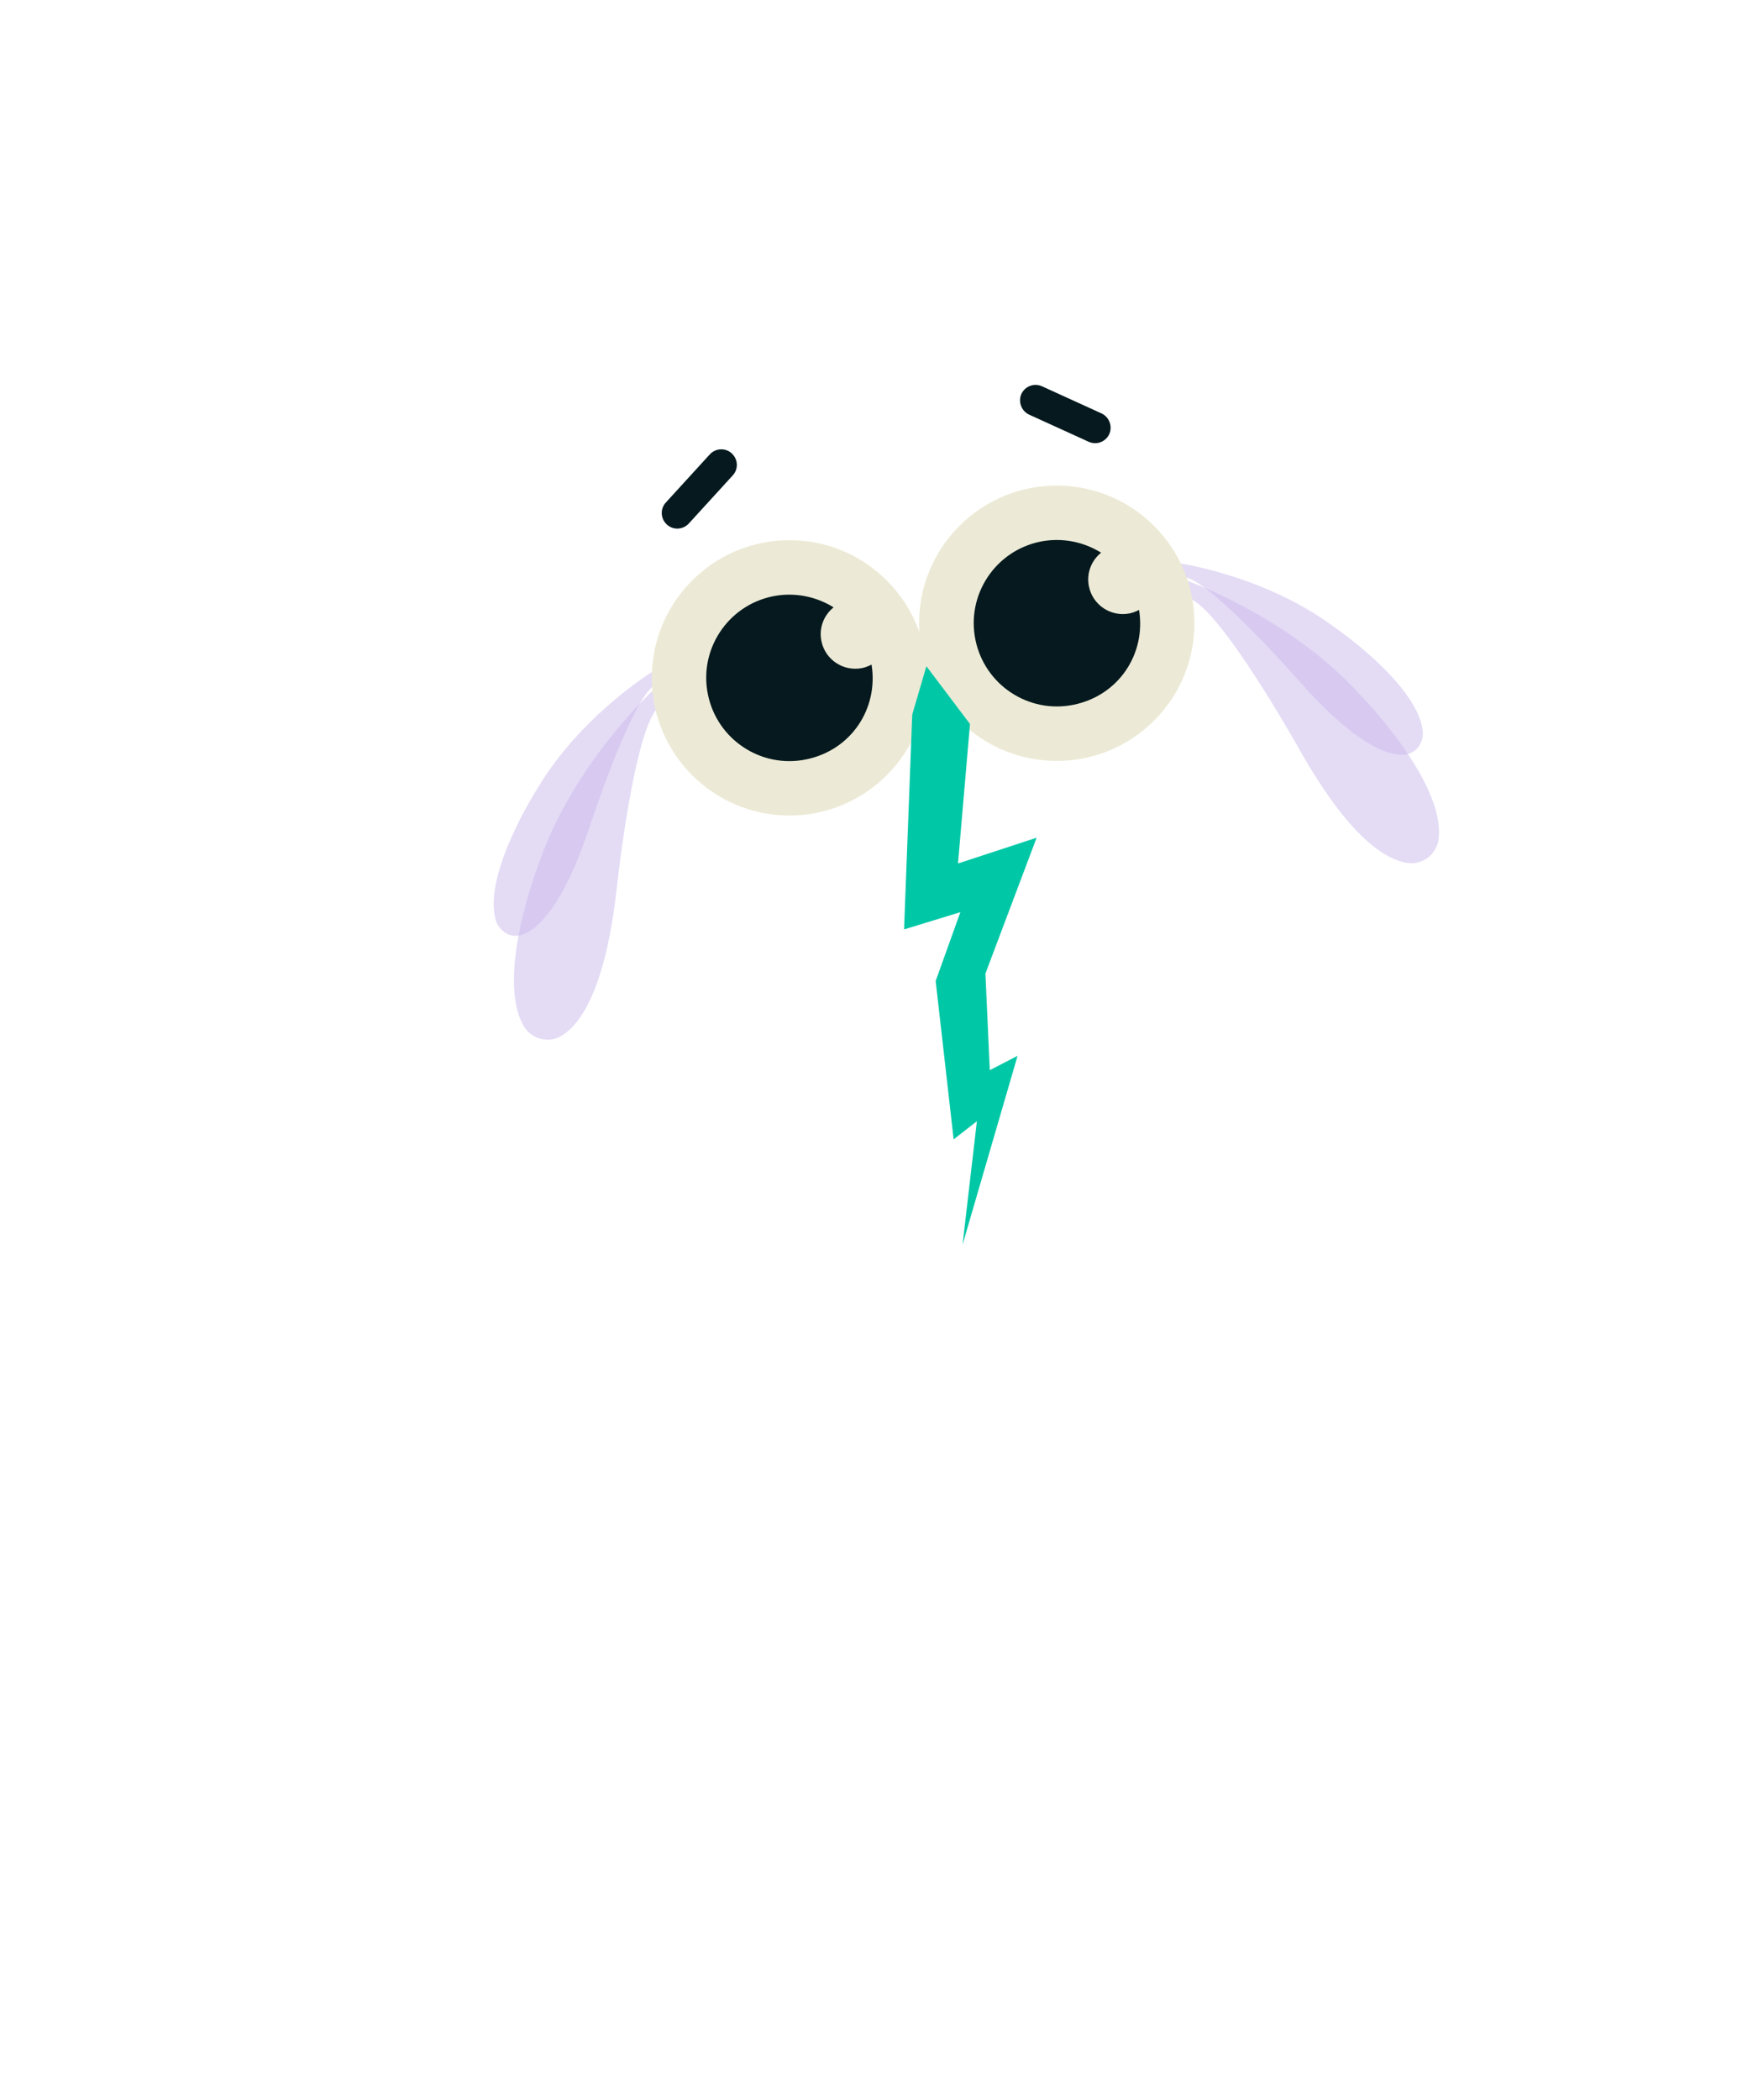 <?xml version="1.0" encoding="UTF-8"?> <svg xmlns="http://www.w3.org/2000/svg" id="Layer_2" data-name="Layer 2" version="1.1" viewBox="0 0 968 1156"><defs><style> .cls-1 { fill: #cab9ec; isolation: isolate; opacity: .5; } .cls-1, .cls-2, .cls-3 { stroke-width: 0px; } .cls-4 { stroke-miterlimit: 10; stroke-width: 1.6px; } .cls-4, .cls-5 { fill: #ecead6; stroke: #ecead6; } .cls-5 { stroke-miterlimit: 10; stroke-width: 1.6px; } .cls-2 { fill: #05191e; } .cls-3 { fill: #00c8a6; } </style></defs><path class="cls-1" d="M360.4,379.3s-44.3,40.4-63.4,95.3c0,0-24.4,62.2-8.8,90,4.2,7.5,13.9,10.1,21.1,5.6,10.5-6.5,24-25.7,30.2-80.4,0,0,9.4-89.1,23.5-101l-2.5-9.6h0s0,0,0,0Z"></path><path class="cls-1" d="M360.4,369.1s-40.5,24.4-64.7,65.4c0,0-29.5,45.9-22.9,71.5,1.8,6.9,8.6,10.9,14.8,8.6,9-3.3,22.7-16.3,37.1-59.6,0,0,23.1-70.7,35.8-77.7v-8.3c-.1,0-.2,0-.2,0h0Z"></path><path class="cls-1" d="M653,319.5s56.7,19.8,95.7,62.8c0,0,46.9,47.6,43.5,79.3-.9,8.5-8.8,14.8-17.2,13.5-12.2-1.8-32.2-14.2-59.3-62.1,0,0-43.6-78.2-61.2-83.7l-1.5-9.8h0s0,0,0,0Z"></path><path class="cls-1" d="M649,310.1s46.9,6.5,85.2,34.8c0,0,45.2,30.6,49.1,56.8,1.1,7-3.6,13.4-10.2,13.8-9.6.5-27.2-6.1-57.5-40.3,0,0-49-55.9-63.4-57.4l-3.1-7.7h0s0,0,0,0Z"></path><g><circle class="cls-4" cx="434.7" cy="373.2" r="75"></circle><path class="cls-2" d="M452.3,353c-1.5-7.2,1.3-14.3,6.7-18.6-9.6-6-21.5-8.5-33.5-6.1-24.8,5.1-40.8,29.3-35.7,54.1s29.3,40.8,54.1,35.7,39.9-28,36-52.2c-1.6.8-3.3,1.5-5.1,1.9-10.3,2.1-20.4-4.5-22.5-14.8h0s0,0,0,0Z"></path><circle class="cls-5" cx="581.9" cy="343.1" r="75" transform="translate(-72.2 512) rotate(-45)"></circle><path class="cls-2" d="M599.6,322.9c-1.5-7.2,1.3-14.3,6.7-18.6-9.6-6-21.5-8.5-33.5-6.1-24.8,5.1-40.8,29.3-35.7,54.1s29.3,40.8,54.1,35.7c24.8-5.1,39.9-28,36-52.2-1.6.8-3.3,1.5-5.1,1.9-10.3,2.1-20.4-4.5-22.5-14.8h0s0,0,0,0Z"></path></g><g><path class="cls-2" d="M366.6,276.7l24.2-26.5c3.2-3.5,8.6-3.8,12.1-.6h0c3.5,3.2,3.8,8.6.6,12.1l-24.2,26.5c-3.2,3.5-8.6,3.8-12.1.6h0c-3.5-3.2-3.8-8.6-.6-12.1h0Z"></path><path class="cls-2" d="M599.4,243.2l-32.7-14.9c-4.3-2-6.2-7.1-4.3-11.4h0c2-4.3,7.1-6.2,11.4-4.2l32.7,14.9c4.3,2,6.2,7.1,4.3,11.4h0c-2,4.3-7.1,6.2-11.4,4.2h0Z"></path></g><polygon class="cls-3" points="502.3 393.4 497.8 511.7 528.8 502.2 515.2 540.1 525.1 627.3 537.9 617.3 530 685.3 560.3 581.3 545 589.2 542.6 536 570.8 461.2 527.5 475.4 534.1 398.6 510.1 366.8 502.3 393.4"></polygon></svg> 